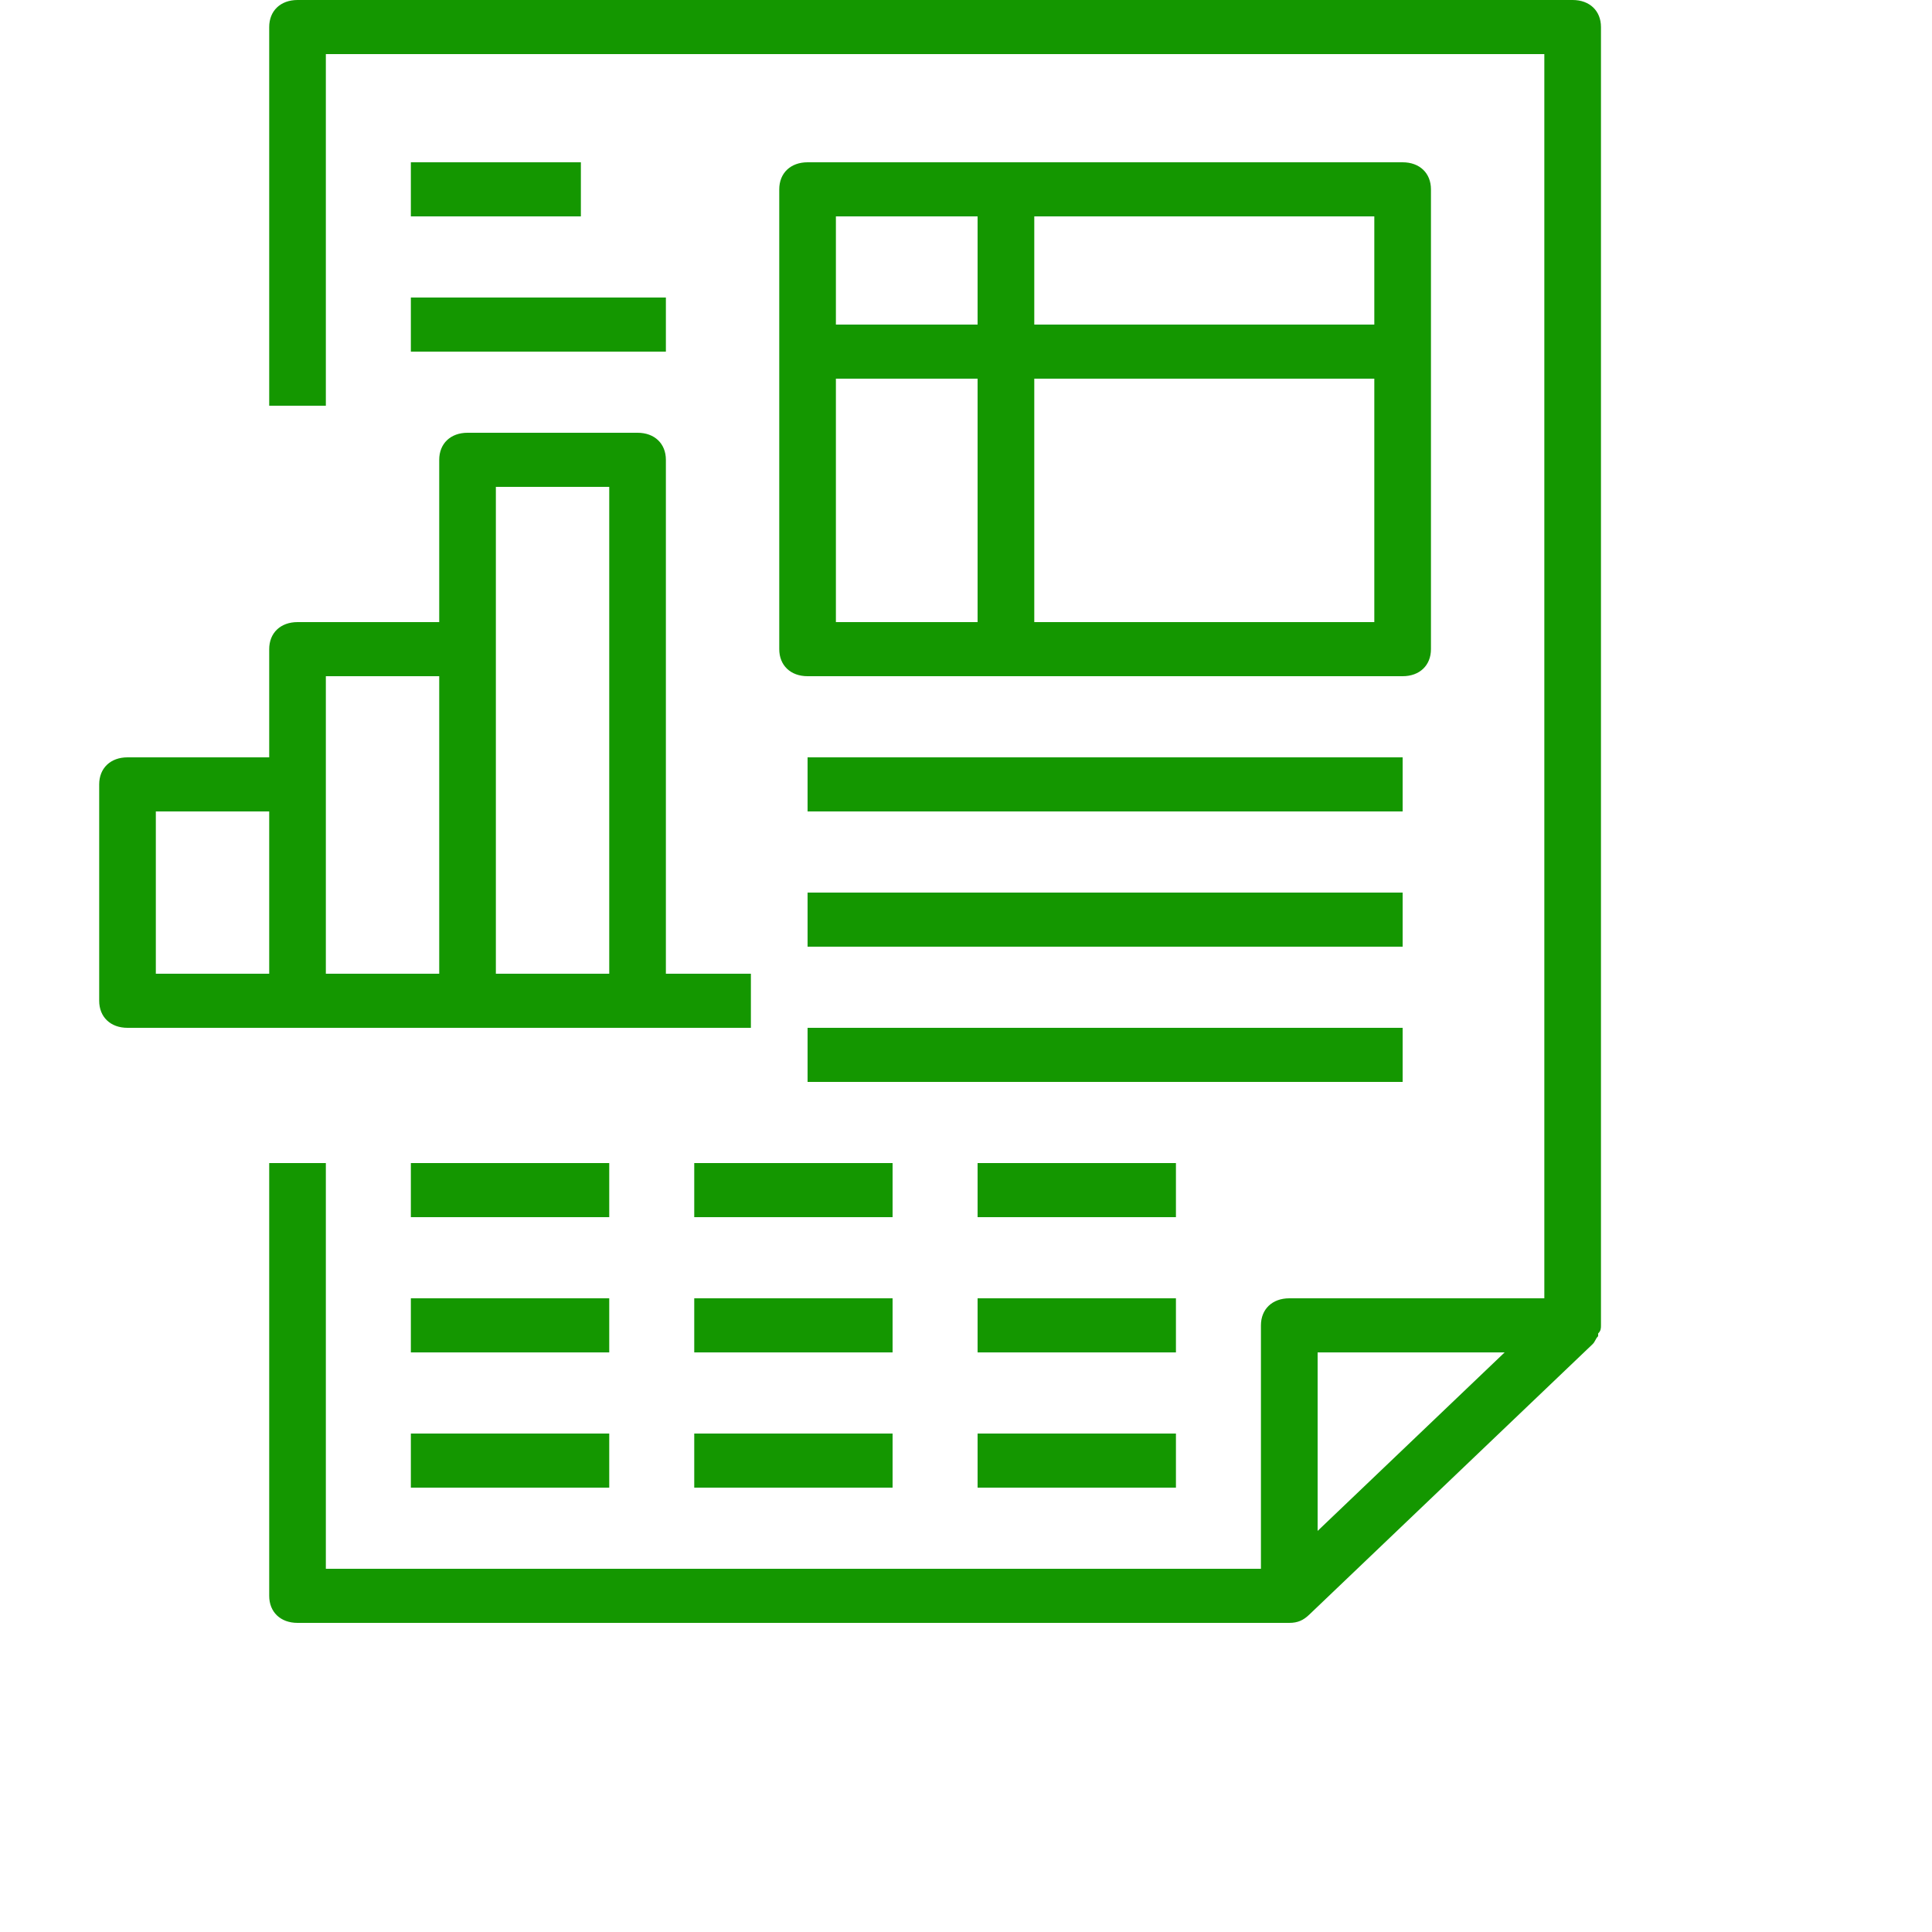 <svg width="50" height="50" viewBox="0 0 50 50" fill="none" xmlns="http://www.w3.org/2000/svg">
<path d="M41.433 34.3V0.7C41.433 0.28 41.14 0 40.7 0H7.7C7.26 0 6.967 0.28 6.967 0.7V10.5H8.433V1.4H39.967V33.6H33.367C32.927 33.6 32.633 33.88 32.633 34.3V40.6H8.433V30.1H6.967V41.3C6.967 41.72 7.26 42 7.7 42H33.367C33.587 42 33.733 41.93 33.88 41.79L41.213 34.79C41.287 34.72 41.287 34.65 41.36 34.58V34.51C41.433 34.44 41.433 34.37 41.433 34.3ZM34.1 35H38.94L36.52 37.31L34.1 39.62V35Z" fill="#149700"/>
<path d="M12.1 26.6H16.5H19.433V25.2H17.233V11.9C17.233 11.48 16.94 11.2 16.5 11.2H12.1C11.66 11.2 11.367 11.48 11.367 11.9V16.1H7.7C7.26 16.1 6.967 16.38 6.967 16.8V19.6H3.3C2.86 19.6 2.567 19.88 2.567 20.3V25.9C2.567 26.32 2.86 26.6 3.3 26.6H7.7H12.1ZM12.833 12.6H15.767V25.2H12.833V16.8V12.6ZM8.433 17.5H11.367V25.2H8.433V20.3V17.5ZM4.033 21H6.967V25.2H4.033V21Z" fill="#149700"/>
<path d="M37.033 16.8V4.9C37.033 4.48 36.74 4.2 36.3 4.2H20.9C20.46 4.2 20.167 4.48 20.167 4.9V16.8C20.167 17.22 20.46 17.5 20.9 17.5H36.3C36.74 17.5 37.033 17.22 37.033 16.8ZM35.567 8.4H26.767V5.6H35.567V8.4ZM25.3 5.6V8.4H21.633C21.633 7.28 21.633 5.6 21.633 5.6H25.3ZM21.633 9.8H25.3V16.1H21.633C21.633 16.1 21.633 12.81 21.633 9.8ZM26.767 16.1V9.8H35.567V16.1H26.767Z" fill="#149700"/>
<path d="M36.3 19.6H20.9V21H36.3V19.6Z" fill="#149700"/>
<path d="M36.3 23.1H20.9V24.5H36.3V23.1Z" fill="#149700"/>
<path d="M36.3 26.6H20.9V28H36.3V26.6Z" fill="#149700"/>
<path d="M15.033 4.2H10.633V5.6H15.033V4.2Z" fill="#149700"/>
<path d="M17.233 7.7H10.633V9.1H17.233V7.7Z" fill="#149700"/>
<path d="M15.767 30.1H10.633V31.5H15.767V30.1Z" fill="#149700"/>
<path d="M23.1 30.1H17.967V31.5H23.1V30.1Z" fill="#149700"/>
<path d="M30.433 30.1H25.3V31.5H30.433V30.1Z" fill="#149700"/>
<path d="M15.767 33.6H10.633V35H15.767V33.6Z" fill="#149700"/>
<path d="M23.1 33.6H17.967V35H23.1V33.6Z" fill="#149700"/>
<path d="M30.433 33.6H25.3V35H30.433V33.6Z" fill="#149700"/>
<path d="M15.767 37.1H10.633V38.5H15.767V37.1Z" fill="#149700"/>
<path d="M23.1 37.1H17.967V38.5H23.1V37.1Z" fill="#149700"/>
<path d="M30.433 37.1H25.3V38.5H30.433V37.1Z" fill="#149700"/>
</svg>
